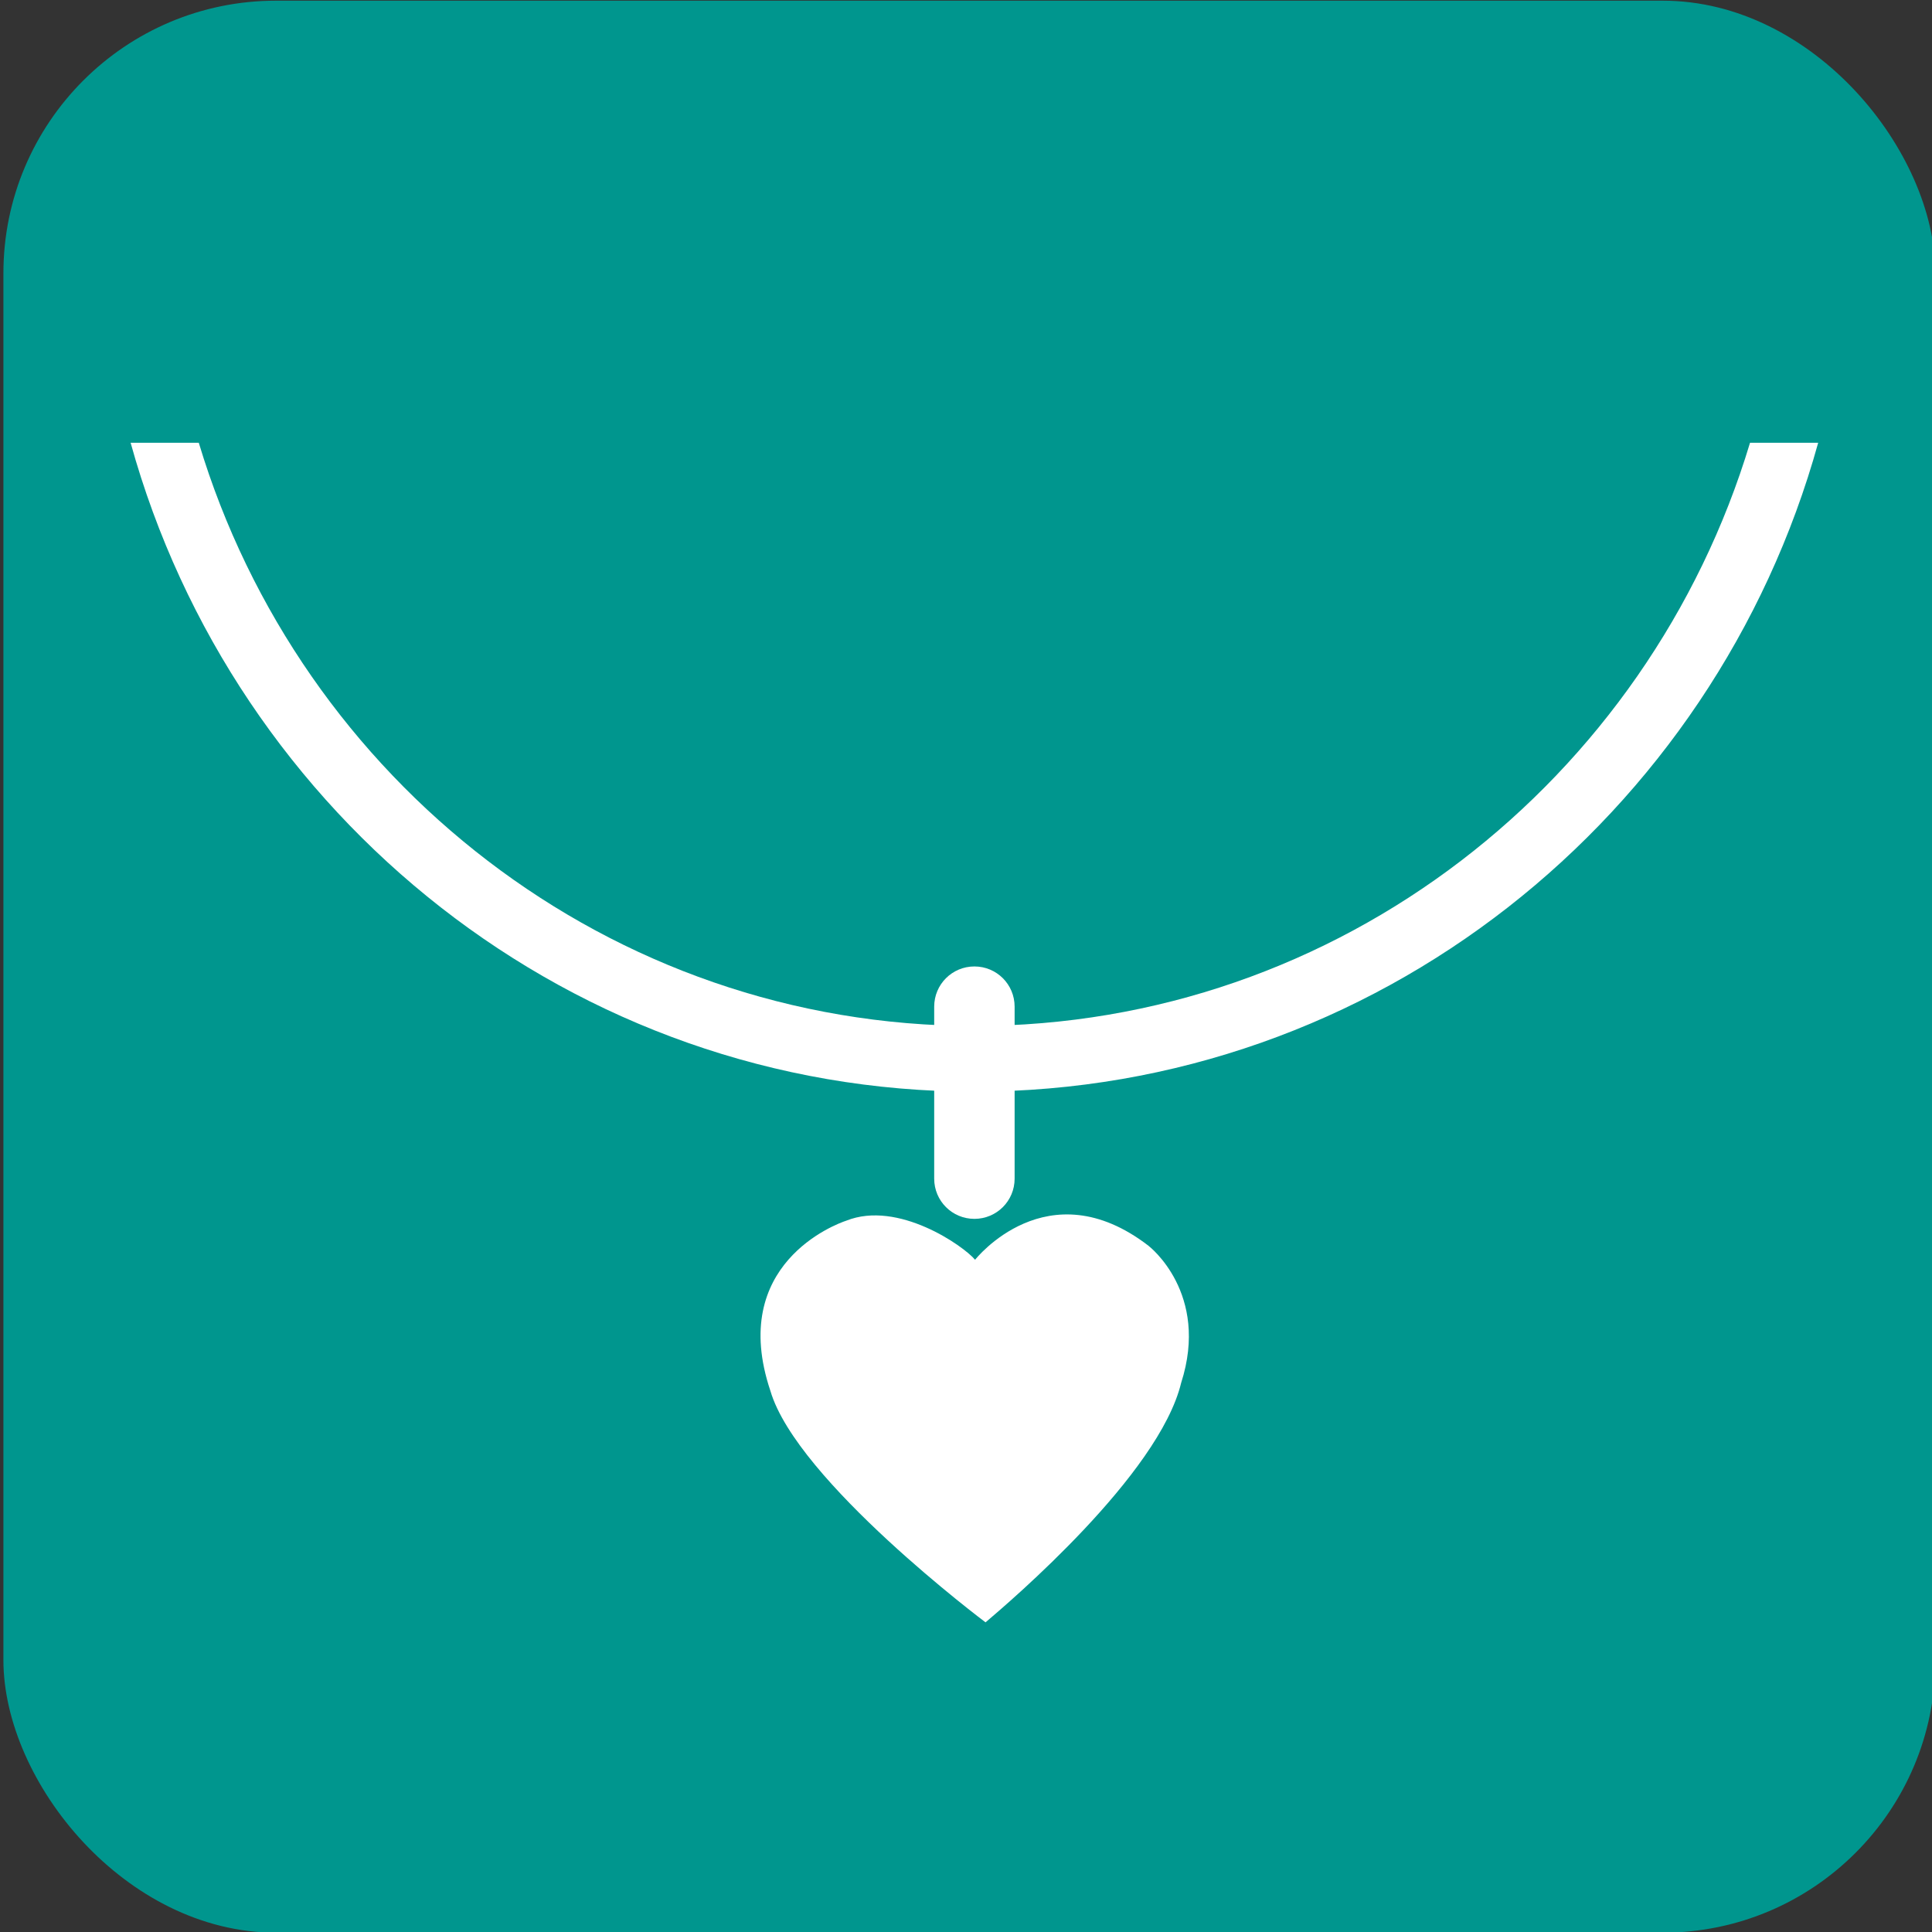<?xml version="1.0" encoding="UTF-8"?>
<svg id="Ebene_1" xmlns="http://www.w3.org/2000/svg" version="1.1" viewBox="0 0 85.04 85.04">
  <rect x="0" y="0" width="85.04" height="85.04" fill="#333333" stroke="none"/>
  <!-- Generator: Adobe Illustrator 29.0.0, SVG Export Plug-In . SVG Version: 2.1.0 Build 186)  -->
  <defs>
    <style>
      .st0 {
        fill: #00968e;
      }

      .st1 {
        fill: #fff;
      }
    </style>
  </defs>
  <rect class="st0" x=".15" y=".03" width="85.04" height="85.04" rx="12" ry="12"/>
  <g>
    <path class="st1" d="M50.56,54.84c-4.46-3.44-7.64.61-7.64.61-.51-.61-3.39-2.63-5.67-1.72-.46.15-5.21,1.92-3.34,7.49,1.16,3.96,9.47,10.19,9.47,10.19,1.06-.9,7.63-6.49,8.61-10.54,1.27-3.95-1.42-6.02-1.42-6.02Z"/>
    <path class="st1" d="M42.89,53.65c-.98,0-1.77-.79-1.77-1.77v-7.57c0-.98.79-1.77,1.77-1.77s1.77.79,1.77,1.77v7.57c0,.98-.79,1.77-1.77,1.77Z"/>
    <path class="st1" d="M77.03,19.49c-4.47,14.84-18.08,25.67-34.14,25.67S13.22,34.34,8.75,19.49h-3c4.56,16.46,19.48,28.56,37.14,28.56s32.58-12.11,37.14-28.56h-3Z"/>
  </g>
</svg>
